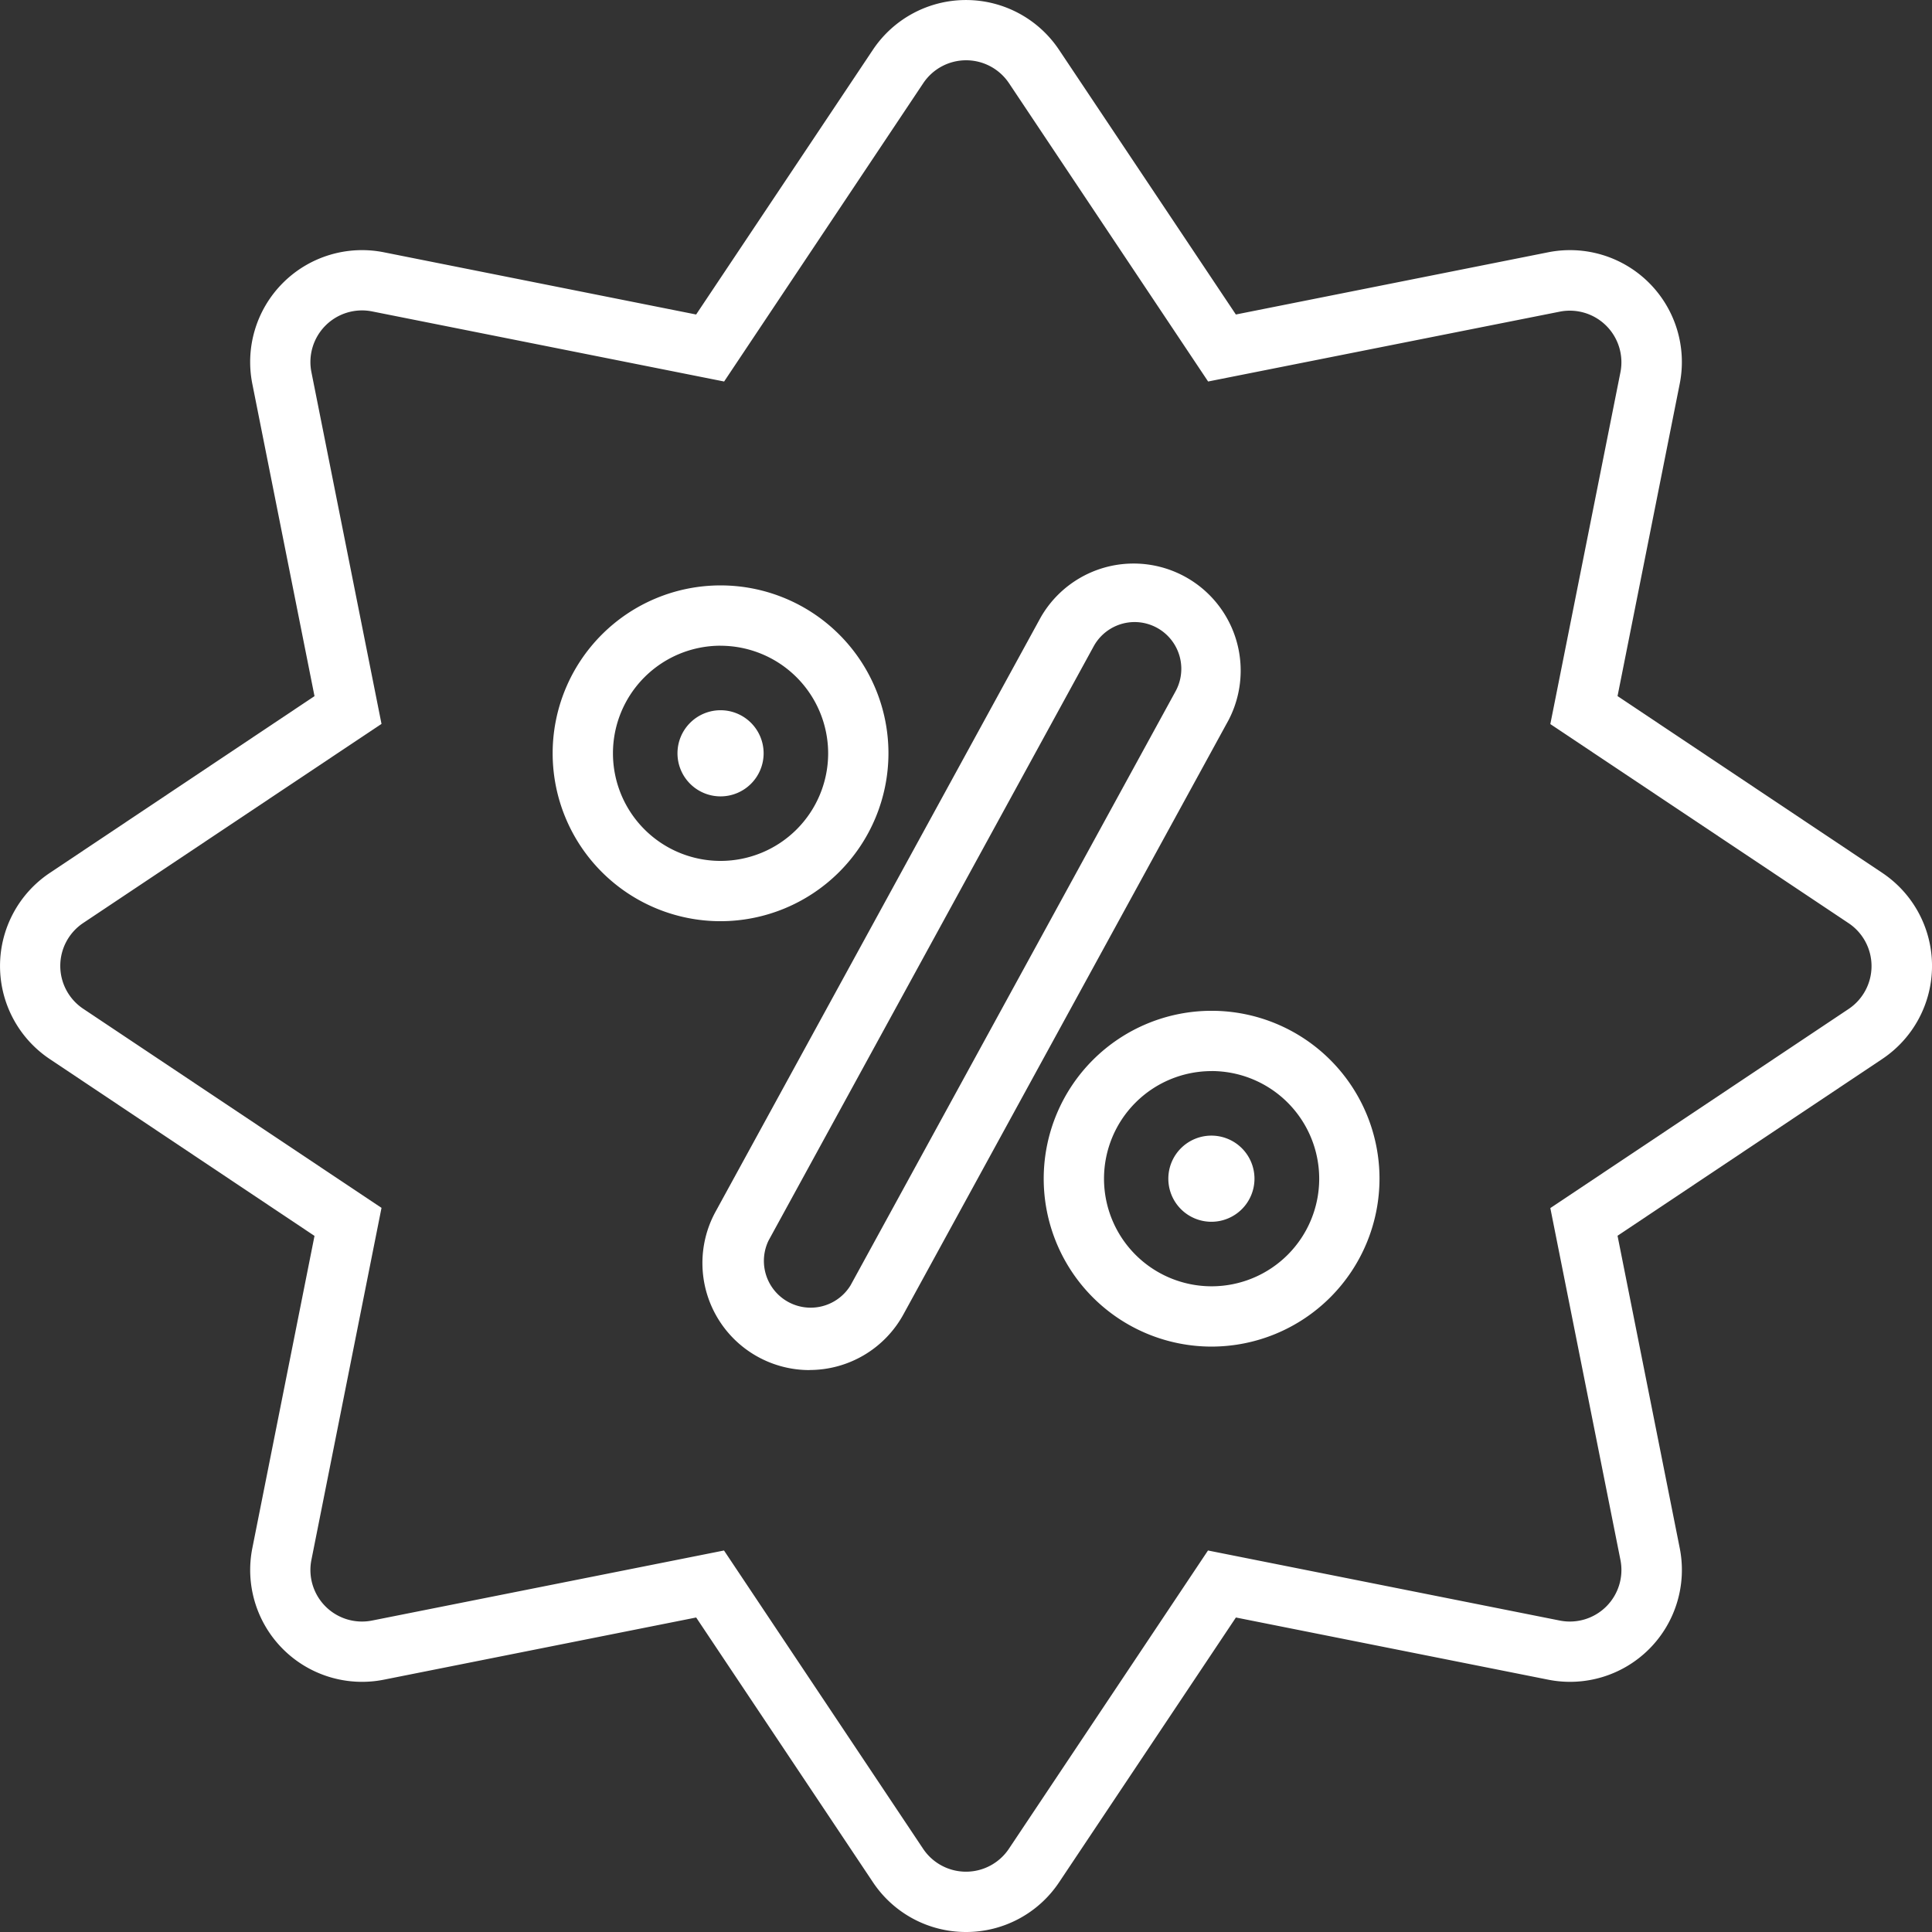 <svg id="offres_uniques" data-name="offres uniques" xmlns="http://www.w3.org/2000/svg"
  xmlns:xlink="http://www.w3.org/1999/xlink" width="47.547" height="47.547" viewBox="0 0 47.547 47.547">
  <rect x="0" y="0" width="47.547" height="47.547" fill="#333333" stroke="none"/>
  <path
    d="M23.774,47.547a2.749,2.749,0,0,1-2.29-1.224l-4.351-6.516-7.684,1.53A2.753,2.753,0,0,1,6.21,38.1l1.53-7.684L1.224,26.063a2.754,2.754,0,0,1,0-4.579L7.74,17.132,6.21,9.448A2.753,2.753,0,0,1,9.448,6.209L17.132,7.74l4.351-6.516a2.754,2.754,0,0,1,4.579,0L30.415,7.74,38.1,6.209a2.753,2.753,0,0,1,3.238,3.238l-1.53,7.684,6.516,4.351a2.754,2.754,0,0,1,0,4.579l-6.516,4.351,1.53,7.684A2.753,2.753,0,0,1,38.1,41.337l-7.684-1.53-4.351,6.516a2.749,2.749,0,0,1-2.289,1.224m-5.958-9.389,4.9,7.341a1.27,1.27,0,0,0,2.111,0l4.9-7.341,8.657,1.724a1.269,1.269,0,0,0,1.493-1.493l-1.725-8.658,7.341-4.9a1.27,1.27,0,0,0,0-2.111l-7.341-4.9,1.725-8.657a1.27,1.27,0,0,0-1.493-1.493L29.732,9.389l-4.9-7.341a1.269,1.269,0,0,0-2.111,0l-4.9,7.341L9.158,7.664A1.27,1.27,0,0,0,7.664,9.158l1.725,8.657-7.341,4.9a1.269,1.269,0,0,0,0,2.111l7.341,4.9L7.664,38.389a1.269,1.269,0,0,0,1.493,1.493Z"
    transform="translate(0 0)" fill="#fff" />
  <path
    d="M55.5,58.016a4.132,4.132,0,1,1,4.132-4.132A4.137,4.137,0,0,1,55.5,58.016m0-6.78a2.648,2.648,0,1,0,2.648,2.648A2.651,2.651,0,0,0,55.5,51.235"
    transform="translate(-25.682 -24.876)" fill="#fff" />
  <path d="M59.628,56.956a1.06,1.06,0,1,1-1.06-1.06,1.06,1.06,0,0,1,1.06,1.06" transform="translate(-28.755 -27.948)"
    fill="#fff" />
  <path
    d="M31.335,37.079a4.132,4.132,0,1,1,4.132-4.132,4.137,4.137,0,0,1-4.132,4.132m0-6.78a2.648,2.648,0,1,0,2.648,2.648A2.651,2.651,0,0,0,31.335,30.3"
    transform="translate(-13.602 -14.408)" fill="#fff" />
  <path d="M34.407,34.959a1.06,1.06,0,1,0,1.06,1.06,1.06,1.06,0,0,0-1.06-1.06" transform="translate(-16.674 -17.48)"
    fill="#fff" />
  <path
    d="M37.207,47.547a2.634,2.634,0,0,1-2.311-3.9l8-14.622a2.635,2.635,0,0,1,4.623,2.528l-8,14.622a2.634,2.634,0,0,1-2.311,1.37m8-18.407a1.15,1.15,0,0,0-1.009.6l-8,14.622a1.151,1.151,0,0,0,2.019,1.1l8-14.622a1.151,1.151,0,0,0-1.009-1.7"
    transform="translate(-17.285 -13.829)" fill="#fff" />
</svg>